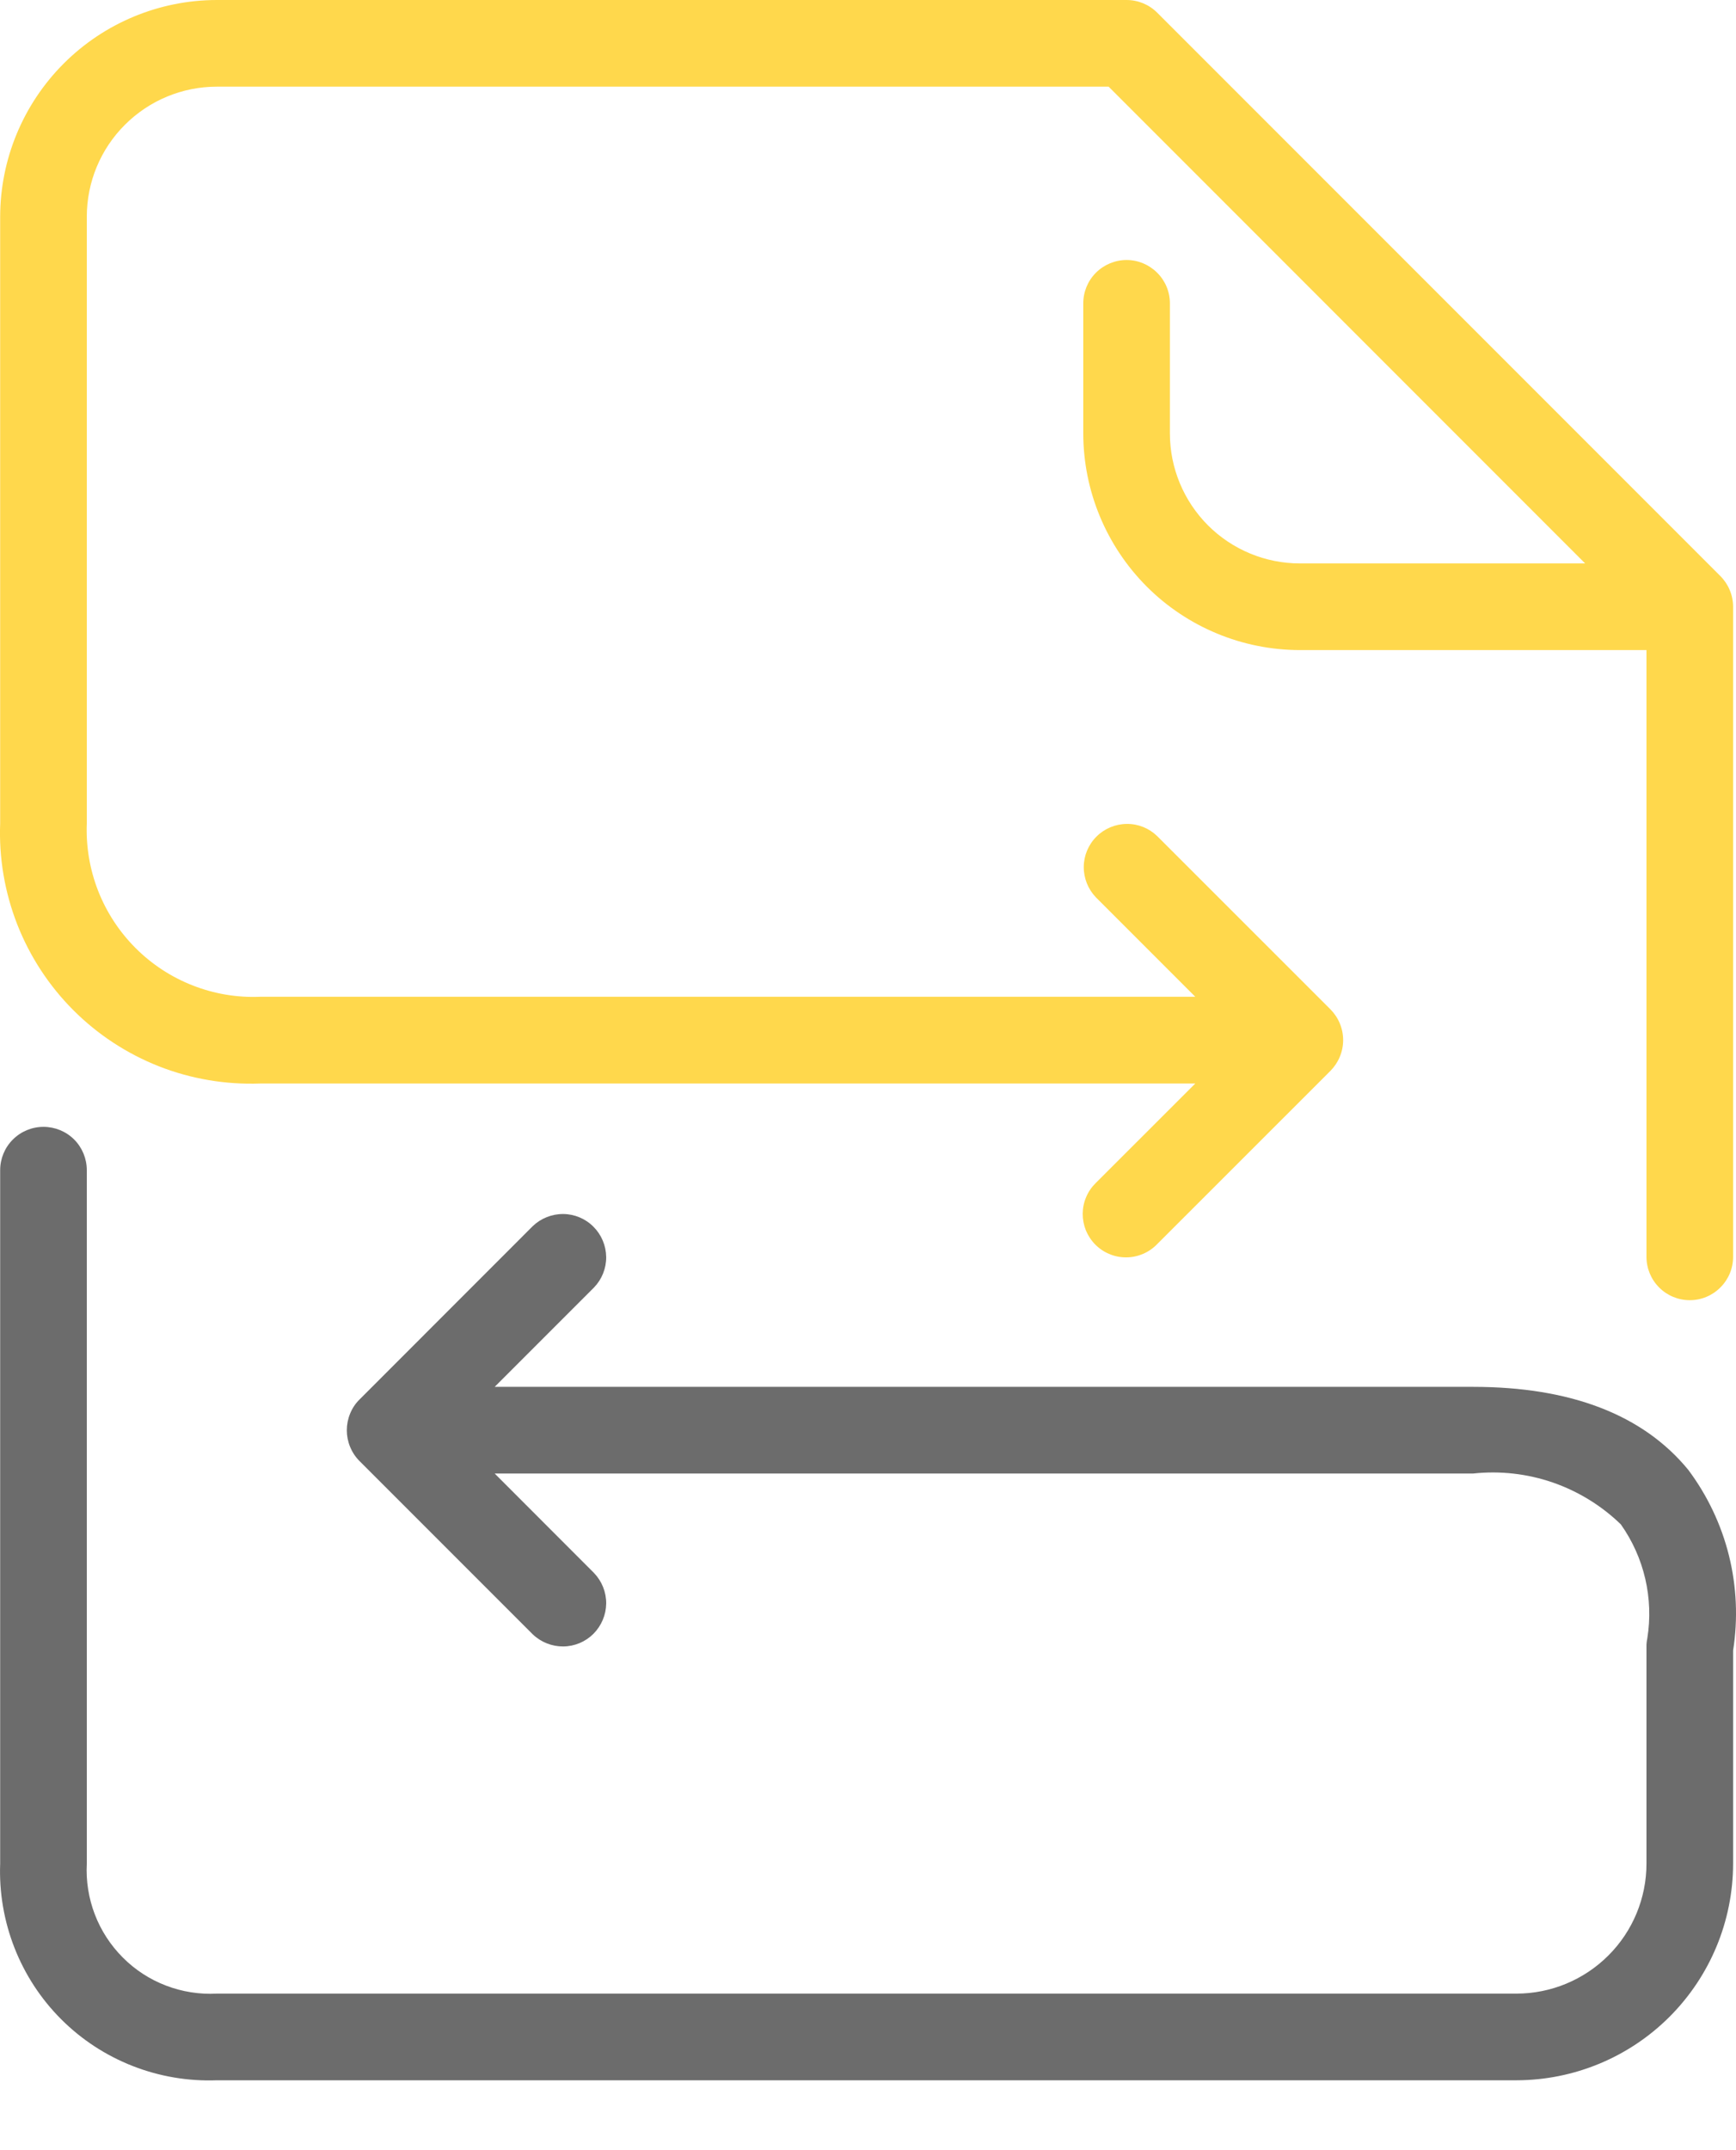 <svg width="21" height="26" viewBox="0 0 21 26" fill="none" xmlns="http://www.w3.org/2000/svg">
<path d="M3.147 13.102H14.459L13.257 14.303C13.207 14.352 13.167 14.409 13.14 14.473C13.112 14.537 13.098 14.606 13.097 14.676C13.097 14.745 13.11 14.814 13.136 14.879C13.163 14.943 13.202 15.002 13.251 15.051C13.3 15.1 13.358 15.139 13.423 15.165C13.487 15.192 13.556 15.205 13.626 15.204C13.695 15.204 13.764 15.189 13.828 15.162C13.892 15.134 13.95 15.094 13.998 15.044L16.095 12.948C16.143 12.899 16.182 12.841 16.208 12.777C16.261 12.649 16.261 12.505 16.208 12.377C16.182 12.313 16.143 12.255 16.095 12.206L13.998 10.11C13.899 10.014 13.767 9.961 13.63 9.963C13.492 9.964 13.361 10.019 13.264 10.116C13.166 10.213 13.111 10.345 13.11 10.482C13.109 10.62 13.162 10.752 13.257 10.851L14.459 12.053H3.147C2.868 12.065 2.591 12.018 2.331 11.916C2.072 11.815 1.837 11.661 1.64 11.464C1.443 11.267 1.289 11.032 1.187 10.772C1.086 10.513 1.039 10.235 1.05 9.957V2.62C1.05 2.203 1.216 1.803 1.511 1.509C1.806 1.214 2.206 1.048 2.622 1.048H13.411L19.175 6.813H15.724C15.307 6.813 14.907 6.647 14.612 6.352C14.318 6.057 14.152 5.658 14.152 5.241V3.668C14.152 3.529 14.097 3.396 13.998 3.298C13.9 3.2 13.767 3.144 13.628 3.144C13.489 3.144 13.355 3.2 13.257 3.298C13.159 3.396 13.104 3.529 13.104 3.668V5.241C13.105 5.935 13.381 6.601 13.872 7.093C14.363 7.584 15.029 7.86 15.724 7.861H19.917V15.198C19.917 15.337 19.972 15.47 20.07 15.568C20.168 15.667 20.302 15.722 20.441 15.722C20.58 15.722 20.713 15.667 20.811 15.568C20.91 15.47 20.965 15.337 20.965 15.198V7.337C20.965 7.268 20.951 7.199 20.924 7.135C20.898 7.072 20.859 7.014 20.811 6.966L13.998 0.153C13.9 0.055 13.767 2.94722e-05 13.628 0L2.622 0C1.928 0.001 1.262 0.277 0.771 0.768C0.279 1.26 0.003 1.926 0.002 2.62V9.957C-0.014 10.374 0.057 10.79 0.209 11.179C0.362 11.568 0.593 11.921 0.888 12.216C1.183 12.511 1.536 12.742 1.925 12.895C2.313 13.047 2.729 13.117 3.147 13.102Z" fill="#FFD84C"/>
<path d="M20.423 17.774C19.877 17.108 19.001 16.77 17.82 16.77H5.984L7.186 15.568C7.281 15.47 7.334 15.337 7.333 15.2C7.331 15.062 7.276 14.931 7.179 14.834C7.082 14.736 6.951 14.681 6.813 14.68C6.676 14.679 6.543 14.732 6.444 14.827L4.348 16.924C4.299 16.972 4.261 17.03 4.235 17.094C4.182 17.223 4.182 17.367 4.235 17.495C4.261 17.559 4.299 17.617 4.348 17.666L6.444 19.762C6.543 19.857 6.676 19.91 6.813 19.909C6.951 19.908 7.082 19.853 7.179 19.756C7.276 19.658 7.331 19.527 7.333 19.39C7.334 19.252 7.281 19.12 7.186 19.021L5.984 17.818H17.82C18.145 17.783 18.474 17.82 18.782 17.926C19.091 18.033 19.373 18.206 19.607 18.433C19.89 18.833 20.005 19.328 19.927 19.812C19.92 19.845 19.916 19.88 19.917 19.914V22.535C19.917 22.952 19.751 23.352 19.456 23.646C19.161 23.941 18.761 24.107 18.344 24.107H2.622C2.413 24.118 2.204 24.085 2.008 24.01C1.812 23.935 1.634 23.82 1.486 23.671C1.338 23.523 1.222 23.345 1.147 23.149C1.072 22.953 1.039 22.744 1.05 22.535V14.15C1.05 14.011 0.995 13.877 0.897 13.779C0.799 13.681 0.665 13.626 0.526 13.626C0.387 13.626 0.254 13.681 0.156 13.779C0.057 13.877 0.002 14.011 0.002 14.15V22.535C-0.011 22.882 0.048 23.229 0.175 23.553C0.302 23.877 0.494 24.171 0.74 24.417C0.986 24.663 1.28 24.855 1.604 24.982C1.928 25.109 2.275 25.168 2.622 25.155H18.344C19.039 25.154 19.705 24.878 20.196 24.387C20.688 23.895 20.964 23.229 20.965 22.535V19.958C21.025 19.576 21.008 19.186 20.915 18.811C20.822 18.436 20.654 18.083 20.423 17.774Z" fill="#6C6C6C"/>
</svg>
